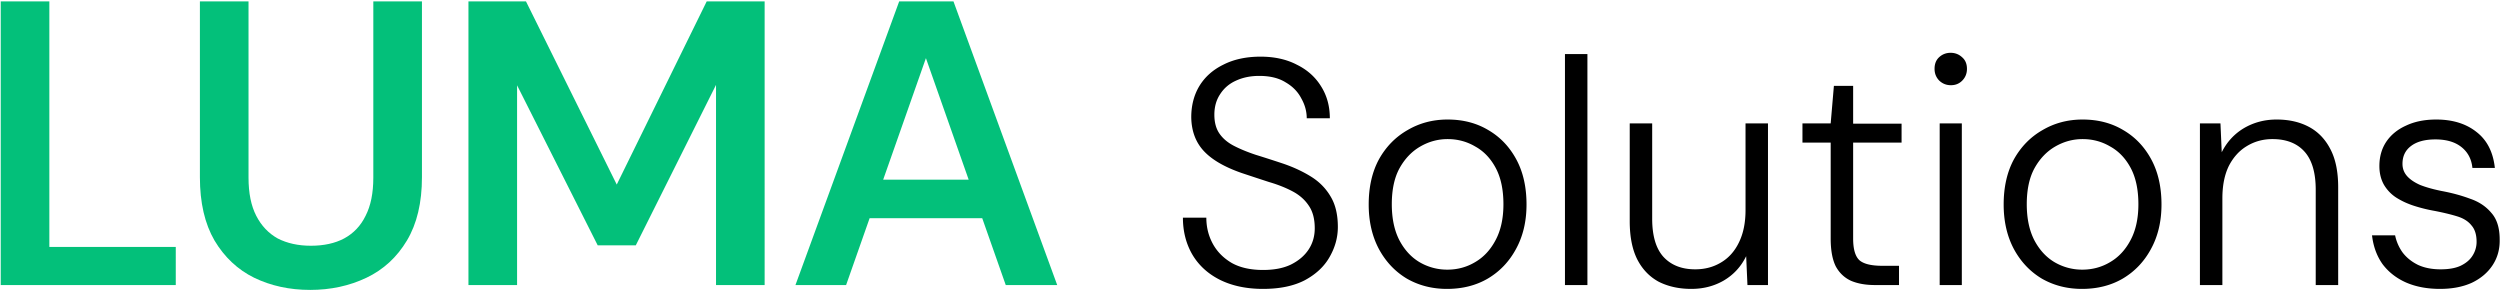 <svg xmlns="http://www.w3.org/2000/svg" width="535" height="63" fill="none"><path fill="#03C07A" d="M.156 61V.303h10.405V52.85h27.054V61H.156Zm66.208 1.04c-4.393 0-8.382-.867-11.966-2.6-3.526-1.735-6.359-4.394-8.498-7.978-2.08-3.584-3.121-8.093-3.121-13.527V.303h10.405v37.719c0 3.295.55 6.012 1.648 8.15 1.098 2.14 2.63 3.758 4.595 4.856 2.023 1.04 4.394 1.561 7.11 1.561 2.775 0 5.145-.52 7.11-1.56 2.024-1.099 3.556-2.718 4.596-4.856 1.099-2.14 1.648-4.856 1.648-8.151V.303h10.405v37.632c0 5.434-1.07 9.943-3.208 13.527-2.14 3.584-5.03 6.243-8.671 7.977-3.642 1.734-7.66 2.602-12.053 2.602ZM100.248 61V.303h12.313l19.423 39.193L151.234.303h12.399V61h-10.405V18.165L136.06 52.502h-8.151l-17.255-34.25V61h-10.406Zm69.979 0L192.425.303h11.619L226.242 61H215.23l-17.082-48.557L181.066 61h-10.839Zm9.885-14.307 2.775-8.237h29.915l2.774 8.237h-35.464Z"/><path fill="#000" d="M270.306 61.824c-3.524 0-6.59-.64-9.199-1.922-2.563-1.282-4.53-3.066-5.903-5.355-1.373-2.334-2.06-4.988-2.06-7.962h5.011c0 2.013.458 3.867 1.373 5.56.916 1.693 2.266 3.066 4.05 4.118 1.785 1.007 4.028 1.51 6.728 1.51 2.379 0 4.37-.388 5.972-1.166 1.647-.824 2.906-1.9 3.775-3.227.87-1.327 1.304-2.837 1.304-4.53 0-2.014-.434-3.638-1.304-4.874-.824-1.236-1.968-2.242-3.432-3.02s-3.135-1.442-5.011-1.991a802.297 802.297 0 0 1-5.835-1.922c-3.707-1.282-6.43-2.86-8.169-4.737-1.739-1.876-2.631-4.279-2.677-7.207 0-2.517.572-4.737 1.716-6.659 1.19-1.968 2.906-3.5 5.149-4.6 2.242-1.143 4.896-1.715 7.962-1.715 2.975 0 5.561.572 7.757 1.716 2.243 1.098 3.982 2.654 5.217 4.668 1.236 1.968 1.854 4.233 1.854 6.796h-4.943c0-1.465-.389-2.884-1.167-4.256-.732-1.42-1.853-2.563-3.363-3.433-1.465-.915-3.341-1.373-5.629-1.373-1.876 0-3.547.344-5.011 1.03-1.419.64-2.54 1.602-3.364 2.883-.824 1.236-1.235 2.7-1.235 4.393 0 1.648.366 2.998 1.098 4.05.732 1.053 1.762 1.922 3.089 2.609 1.327.686 2.883 1.327 4.668 1.922 1.785.55 3.775 1.19 5.972 1.922 2.242.778 4.233 1.716 5.972 2.815 1.739 1.098 3.112 2.517 4.119 4.256 1.007 1.693 1.51 3.844 1.51 6.452 0 2.243-.595 4.393-1.785 6.453-1.144 2.014-2.906 3.66-5.286 4.942-2.379 1.236-5.354 1.854-8.923 1.854Zm39.345 0c-3.158 0-6.018-.732-8.581-2.197-2.517-1.51-4.507-3.615-5.972-6.315-1.464-2.746-2.196-5.927-2.196-9.542 0-3.753.732-6.979 2.196-9.679 1.51-2.7 3.547-4.782 6.11-6.247 2.562-1.51 5.423-2.265 8.58-2.265 3.295 0 6.201.755 8.718 2.265 2.517 1.465 4.508 3.547 5.972 6.247 1.465 2.7 2.197 5.926 2.197 9.68 0 3.614-.755 6.795-2.265 9.54-1.465 2.7-3.478 4.806-6.041 6.316-2.517 1.465-5.423 2.197-8.718 2.197Zm.069-4.119c2.151 0 4.118-.526 5.903-1.579 1.831-1.052 3.295-2.608 4.393-4.668 1.145-2.105 1.717-4.69 1.717-7.757 0-3.111-.55-5.697-1.648-7.757-1.098-2.059-2.563-3.592-4.393-4.599-1.785-1.052-3.753-1.579-5.904-1.579-2.059 0-4.004.527-5.834 1.58-1.831 1.052-3.318 2.608-4.462 4.667-1.099 2.014-1.648 4.577-1.648 7.688 0 3.067.549 5.652 1.648 7.757 1.098 2.06 2.539 3.616 4.324 4.668a11.65 11.65 0 0 0 5.904 1.579ZM334.902 61V11.575h4.805V61h-4.805Zm27.04.824c-2.608 0-4.92-.504-6.933-1.51-1.968-1.053-3.501-2.632-4.599-4.737-1.099-2.15-1.648-4.897-1.648-8.237V26.403h4.805V46.79c0 3.662.801 6.385 2.403 8.17 1.647 1.784 3.913 2.676 6.796 2.676 2.059 0 3.89-.48 5.491-1.441 1.648-.961 2.929-2.38 3.845-4.256.961-1.922 1.441-4.256 1.441-7.002V26.403h4.805V61h-4.393l-.275-6.178c-1.098 2.242-2.7 3.981-4.805 5.217-2.059 1.19-4.37 1.785-6.933 1.785ZM401.24 61c-1.968 0-3.661-.297-5.08-.892-1.419-.641-2.517-1.67-3.295-3.09-.732-1.464-1.098-3.455-1.098-5.971V30.522h-6.041v-4.12h6.041l.686-8.03h4.119v8.1h10.365v4.05h-10.365v20.525c0 2.288.458 3.844 1.373 4.667.915.778 2.54 1.167 4.874 1.167h3.569V61h-5.148Zm13.853 0V26.403h4.737V61h-4.737Zm2.403-42.766c-.961 0-1.785-.32-2.471-.961-.687-.686-1.03-1.533-1.03-2.54 0-1.052.32-1.876.961-2.471.686-.64 1.51-.961 2.471-.961.961 0 1.785.32 2.471.96.687.596 1.03 1.42 1.03 2.472 0 1.007-.343 1.854-1.03 2.54-.64.64-1.441.961-2.402.961Zm28.038 43.59c-3.158 0-6.018-.732-8.581-2.197-2.517-1.51-4.508-3.615-5.972-6.315-1.465-2.746-2.197-5.927-2.197-9.542 0-3.753.732-6.979 2.197-9.679 1.51-2.7 3.547-4.782 6.109-6.247 2.563-1.51 5.423-2.265 8.581-2.265 3.295 0 6.201.755 8.718 2.265 2.517 1.465 4.508 3.547 5.972 6.247 1.464 2.7 2.197 5.926 2.197 9.68 0 3.614-.755 6.795-2.266 9.54-1.464 2.7-3.478 4.806-6.04 6.316-2.517 1.465-5.423 2.197-8.718 2.197Zm.068-4.119c2.151 0 4.119-.526 5.904-1.579 1.83-1.052 3.295-2.608 4.393-4.668 1.144-2.105 1.716-4.69 1.716-7.757 0-3.111-.549-5.697-1.647-7.757-1.099-2.059-2.563-3.592-4.394-4.599-1.784-1.052-3.752-1.579-5.903-1.579-2.059 0-4.004.527-5.835 1.58-1.83 1.052-3.318 2.608-4.462 4.667-1.098 2.014-1.647 4.577-1.647 7.688 0 3.067.549 5.652 1.647 7.757 1.098 2.06 2.54 3.616 4.325 4.668a11.644 11.644 0 0 0 5.903 1.579ZM470.784 61V26.403h4.394l.274 6.178c1.099-2.197 2.677-3.913 4.737-5.149 2.105-1.235 4.439-1.853 7.002-1.853 2.654 0 4.965.526 6.933 1.579 1.968 1.052 3.501 2.654 4.599 4.805 1.098 2.105 1.647 4.805 1.647 8.1V61h-4.805V40.612c0-3.66-.801-6.384-2.402-8.168-1.602-1.785-3.89-2.678-6.865-2.678-2.013 0-3.844.504-5.491 1.51-1.602.962-2.884 2.38-3.845 4.257-.915 1.876-1.373 4.187-1.373 6.933V61h-4.805Zm51.38.824c-2.746 0-5.172-.458-7.277-1.373-2.059-.915-3.729-2.22-5.011-3.913-1.235-1.739-1.991-3.798-2.265-6.178h4.942a9.593 9.593 0 0 0 1.579 3.638c.824 1.099 1.922 1.99 3.295 2.677 1.373.641 2.998.961 4.874.961 1.739 0 3.158-.251 4.256-.755 1.144-.549 1.991-1.258 2.54-2.128a5.428 5.428 0 0 0 .892-3.02c0-1.51-.366-2.677-1.098-3.501-.687-.87-1.693-1.51-3.021-1.922-1.327-.412-2.928-.8-4.805-1.167a33.464 33.464 0 0 1-4.462-1.098c-1.418-.458-2.7-1.053-3.844-1.785a8.291 8.291 0 0 1-2.608-2.746c-.641-1.144-.961-2.471-.961-3.981 0-1.968.48-3.684 1.441-5.149 1.007-1.51 2.426-2.677 4.256-3.5 1.831-.87 3.982-1.305 6.453-1.305 3.524 0 6.407.892 8.649 2.677 2.243 1.74 3.547 4.302 3.913 7.688h-4.805c-.183-1.876-.961-3.363-2.334-4.461-1.373-1.099-3.226-1.648-5.56-1.648-2.289 0-4.05.48-5.286 1.442-1.19.915-1.785 2.173-1.785 3.775 0 1.007.32 1.876.961 2.609.641.732 1.579 1.372 2.815 1.922 1.281.503 2.837.938 4.667 1.304 2.197.412 4.211.961 6.041 1.647 1.877.641 3.387 1.648 4.531 3.02 1.19 1.328 1.785 3.227 1.785 5.698.045 2.06-.458 3.89-1.511 5.492-1.052 1.602-2.539 2.86-4.462 3.776-1.922.869-4.187 1.304-6.795 1.304Z"/></svg>